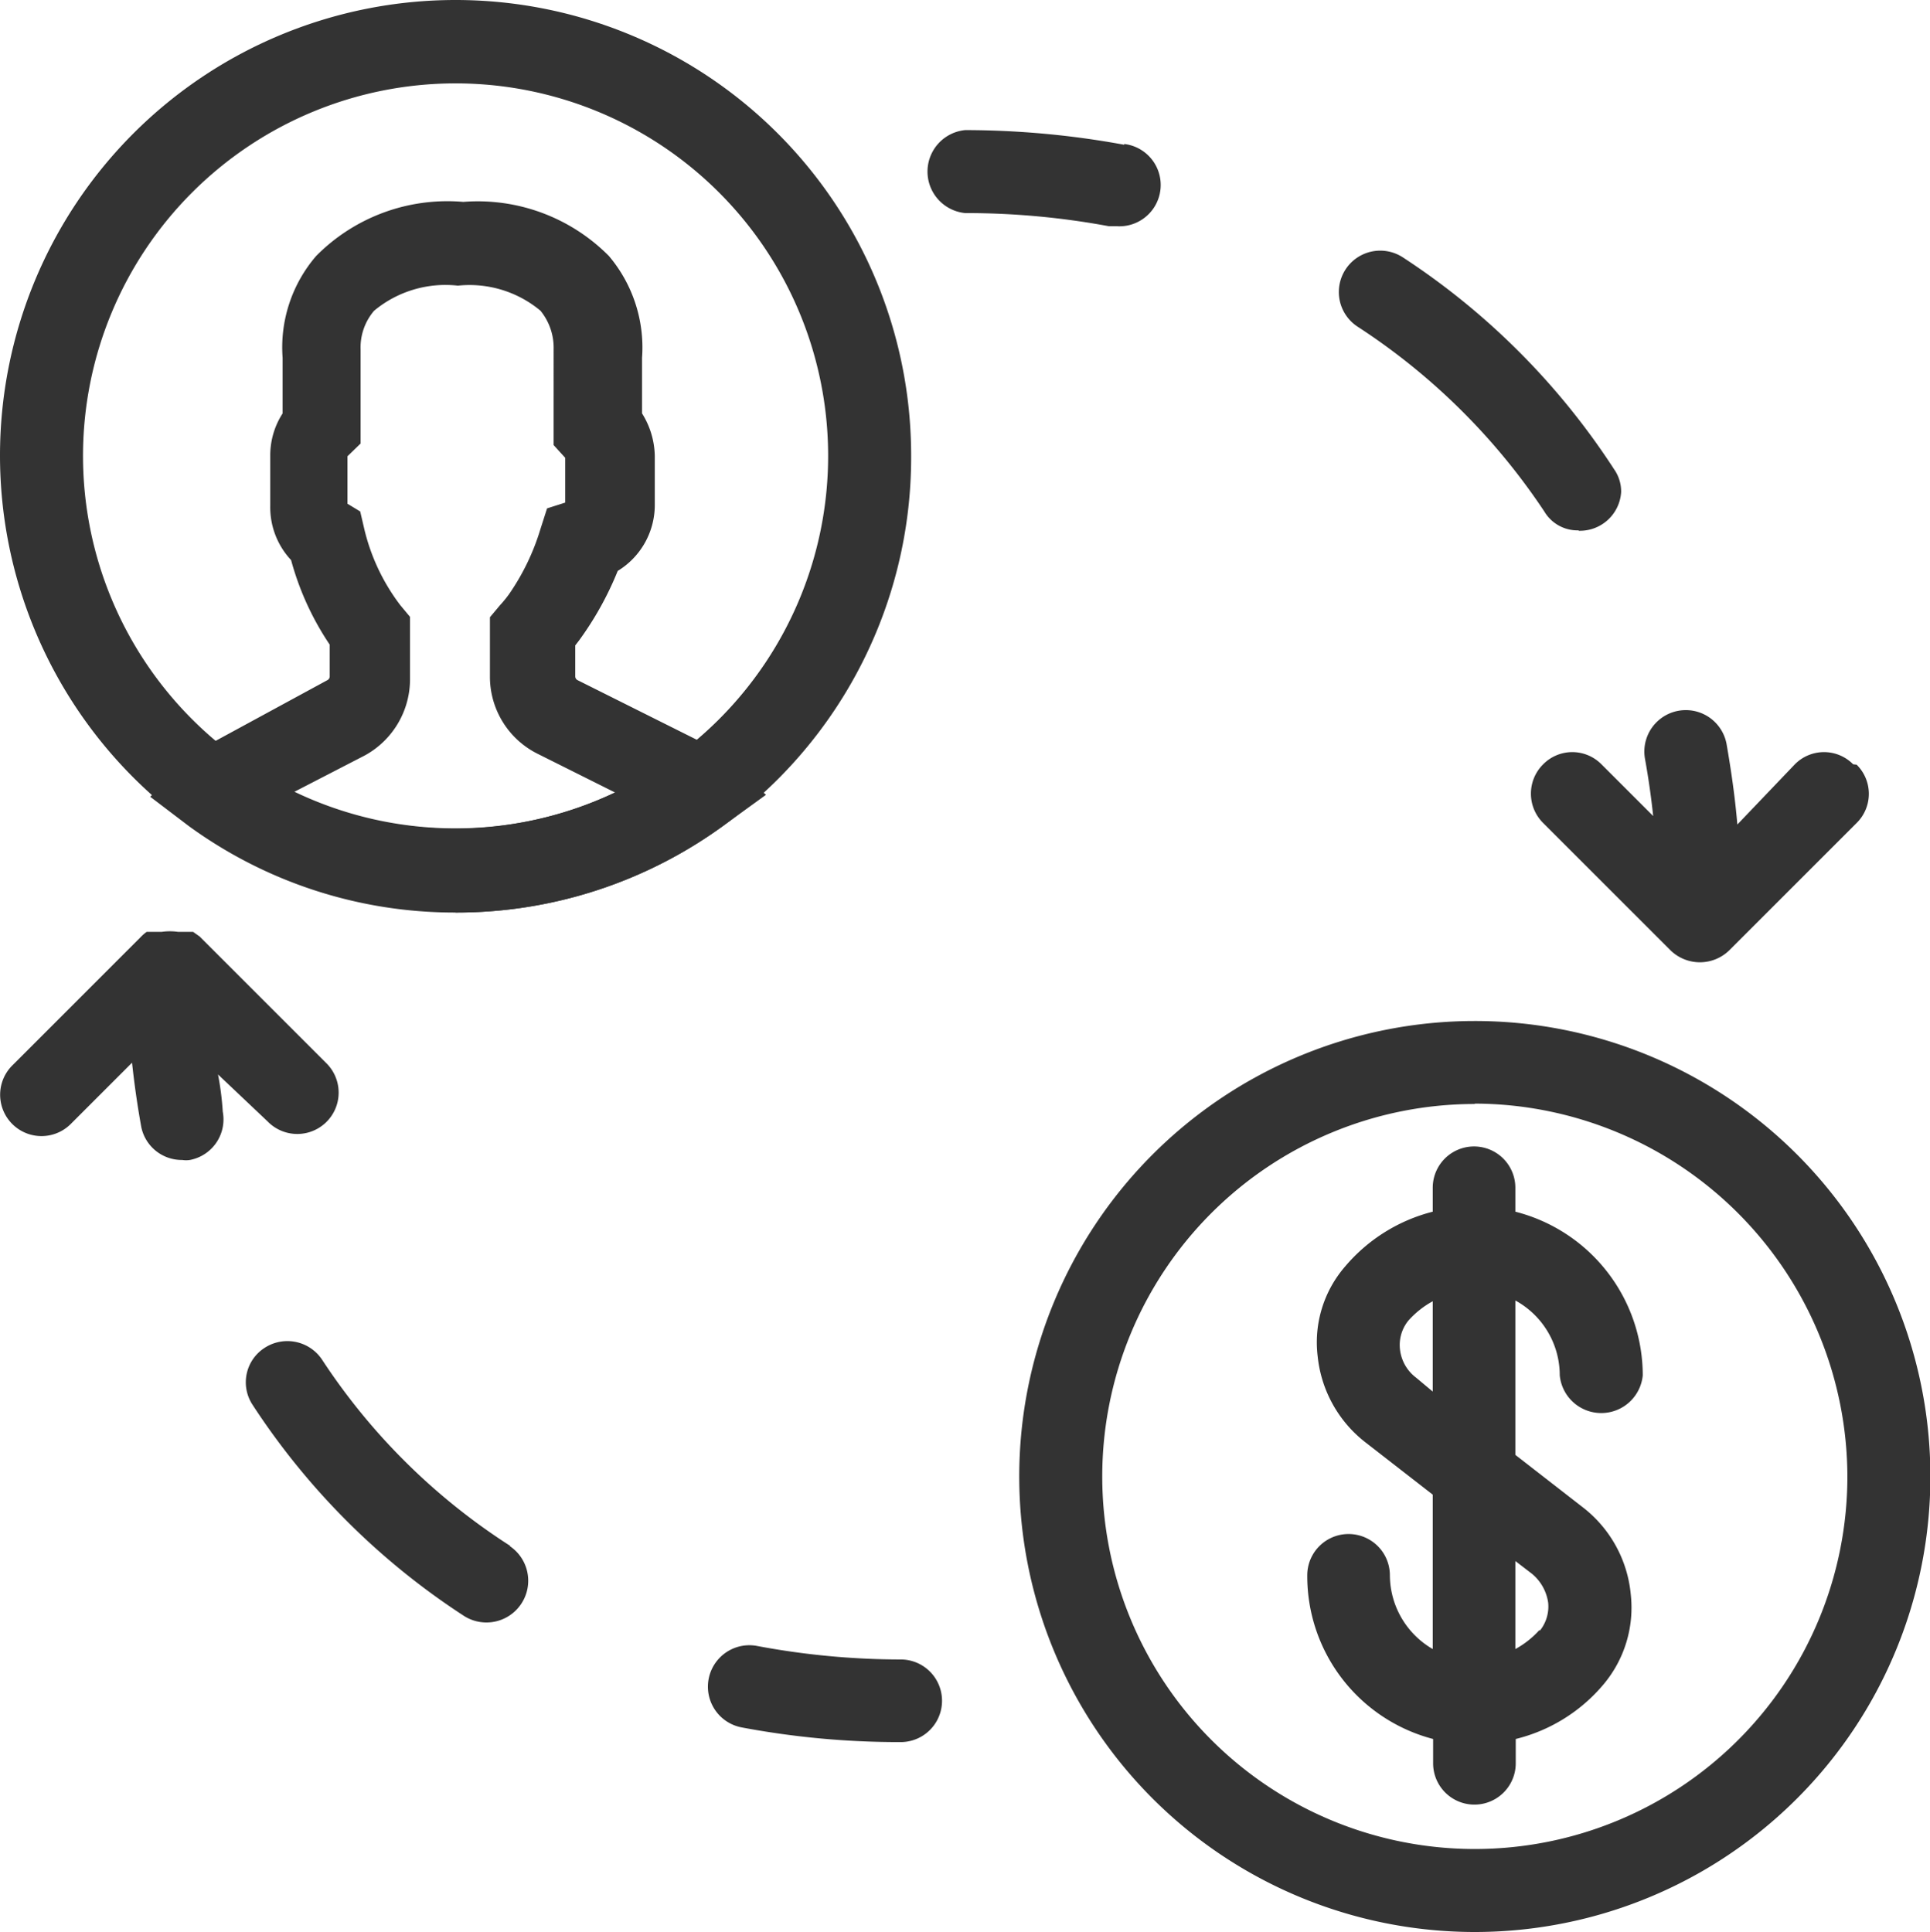 <svg xmlns="http://www.w3.org/2000/svg" width="49.99" height="50.05" viewBox="0 0 49.99 50.05"><title>CEI-Icons-TwoTone_Quoting_Renewals-50x50</title><path d="M11.8,23.65a11.69,11.69,0,0,1-6.91-2.24l-1-.76.95-.89a4.58,4.58,0,0,1,.75-.56l2.89-1.57a.11.11,0,0,0,.06-.09v-.83a7.37,7.37,0,0,1-1-2.19A2,2,0,0,1,7,13.11V11.82a2,2,0,0,1,.32-1.1V9.28a3.63,3.63,0,0,1,.87-2.64A4.78,4.78,0,0,1,12,5.24a4.78,4.78,0,0,1,3.77,1.4,3.67,3.67,0,0,1,.86,2.64v1.44a2.14,2.14,0,0,1,.33,1.1v1.29A2,2,0,0,1,16,14.8a8.35,8.35,0,0,1-1,1.8l-.1.13v.81a.11.11,0,0,0,.06.09l3.1,1.55a3.7,3.7,0,0,1,.78.53l1,.89-1.09.79A11.7,11.7,0,0,1,11.8,23.65ZM7.59,20.54a9.74,9.74,0,0,0,8.34,0l-2-1a2.23,2.23,0,0,1-1.24-2V16l.26-.31a3.11,3.11,0,0,0,.23-.28A6,6,0,0,0,14,13.71l.17-.53.47-.15V11.87l-.3-.33V9.06a1.52,1.52,0,0,0-.34-1,2.87,2.87,0,0,0-2.14-.65,2.89,2.89,0,0,0-2.17.65,1.46,1.46,0,0,0-.35,1V11.5L9,11.83v1.23l.33.2.1.43a5.26,5.26,0,0,0,.94,2l.25.3v1.59a2.25,2.25,0,0,1-1.17,2ZM40.9,13.76a1.07,1.07,0,0,0,1.09-1h0a1,1,0,0,0-.18-.59,18.71,18.71,0,0,0-5.47-5.49,1.07,1.07,0,1,0-1.18,1.79h0A16.78,16.78,0,0,1,40,13.26a1,1,0,0,0,.88.49Zm-11.78-10A22.83,22.83,0,0,0,25,3.38a1.08,1.08,0,0,0,0,2.15,20.19,20.19,0,0,1,3.72.34h.2a1.07,1.07,0,0,0,.2-2.13ZM48,19.81a1.06,1.06,0,0,0-1.51,0h0L45,21.37c-.06-.71-.16-1.4-.28-2.09a1.07,1.07,0,1,0-2.11.4h0q.13.72.21,1.47l-1.34-1.34a1.06,1.06,0,0,0-1.51,0,1.07,1.07,0,0,0,0,1.52h0l3.3,3.3a1.09,1.09,0,0,0,1.52,0h0l3.3-3.3a1.06,1.06,0,0,0,0-1.51h0Zm-42.39,8,1.32,1.25a1.07,1.07,0,0,0,1.54-1.49h0l-3.3-3.3L5,24.15H4.61a1.48,1.48,0,0,0-.42,0H3.8a1.07,1.07,0,0,0-.16.14L.33,27.6a1.07,1.07,0,1,0,1.49,1.54h0l1.6-1.6c.06.56.14,1.12.24,1.67a1.07,1.07,0,0,0,1.06.85.67.67,0,0,0,.2,0,1.07,1.07,0,0,0,.85-1.25h0a7.57,7.57,0,0,0-.13-1Zm7.61,12.25a16.4,16.4,0,0,1-4.88-4.83,1.08,1.08,0,0,0-1.49-.3,1.06,1.06,0,0,0-.31,1.47h0A18.69,18.69,0,0,0,12,41.86a1.08,1.08,0,0,0,1.2-1.8ZM23.33,43a20.2,20.2,0,0,1-3.72-.35,1.07,1.07,0,1,0-.4,2.11h0a21.93,21.93,0,0,0,4.12.38,1.07,1.07,0,0,0,0-2.14ZM41,39.06,39.25,37.7v-4a2.21,2.21,0,0,1,1.15,1.94,1.08,1.08,0,0,0,2.15,0,4.38,4.38,0,0,0-3.3-4.24v-.62a1.07,1.07,0,0,0-2.14,0h0v.62a4.39,4.39,0,0,0-2.27,1.42,3,3,0,0,0-.71,2.33,3.24,3.24,0,0,0,1.23,2.22l1.75,1.36v4A2.22,2.22,0,0,1,36,40.82a1.07,1.07,0,1,0-2.14,0h0a4.36,4.36,0,0,0,3.26,4.24v.63a1.07,1.07,0,0,0,2.14,0h0v-.63a4.31,4.31,0,0,0,2.27-1.41,3.09,3.09,0,0,0,.71-2.33A3.23,3.23,0,0,0,41,39.06ZM36.68,35.7a1.06,1.06,0,0,1-.42-.75,1,1,0,0,1,.22-.73,2.36,2.36,0,0,1,.63-.5v2.34Zm3.2,6.53a2.36,2.36,0,0,1-.63.5V40.45l.43.33a1.19,1.19,0,0,1,.42.75,1,1,0,0,1-.22.73Z" transform="translate(0 -0.01)" fill="#333"/><path d="M38.2,50.06A11.8,11.8,0,1,1,50,38.24h0A11.8,11.8,0,0,1,38.2,50.06Zm0-21.45a9.65,9.65,0,1,0,9.65,9.65h0A9.68,9.68,0,0,0,38.2,28.6Zm-26.4-5a11.8,11.8,0,1,1,11.8-11.8h0A11.79,11.79,0,0,1,11.86,23.65H11.8Zm0-21.44a9.65,9.65,0,1,0,9.65,9.65A9.65,9.65,0,0,0,11.8,2.17h0Z" transform="translate(0 -0.01)" fill="#333"/></svg>